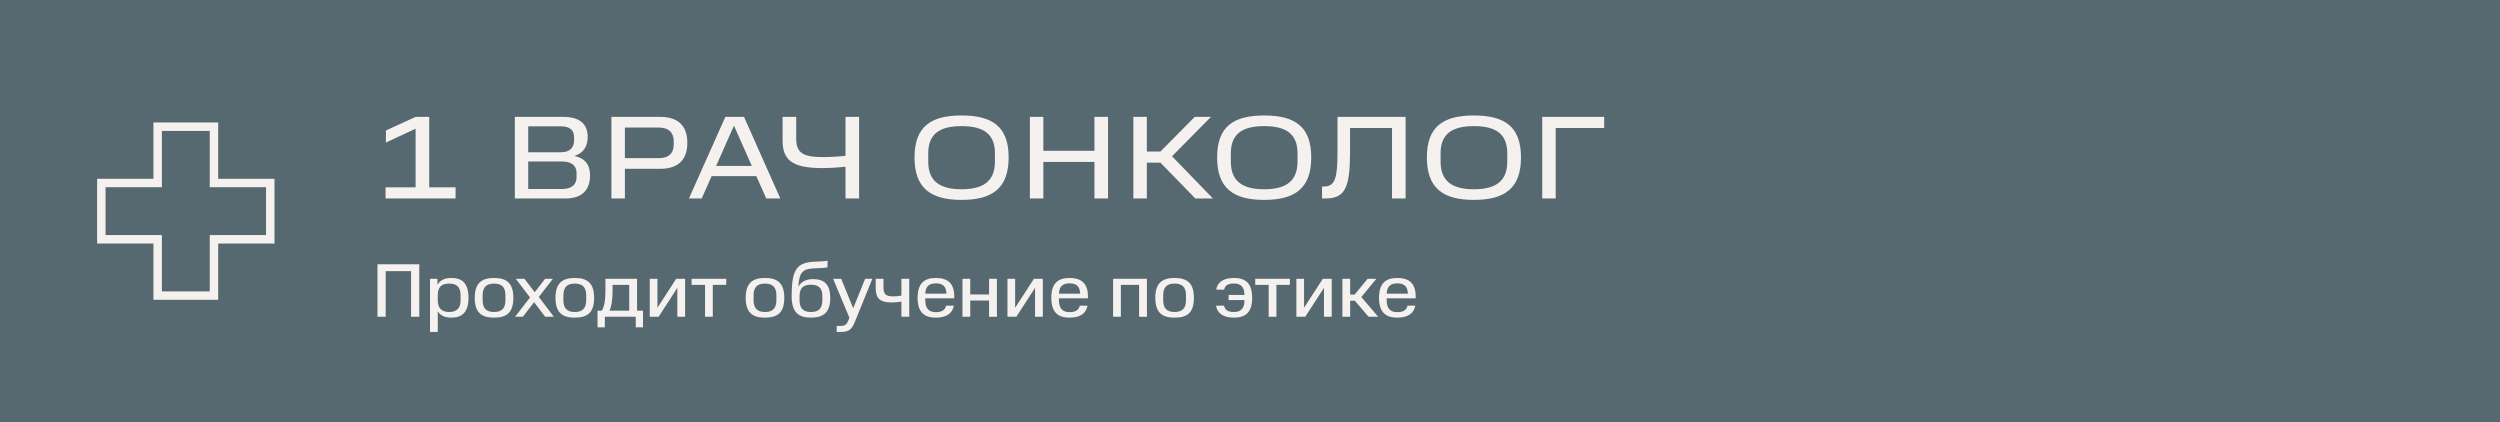 <svg xmlns="http://www.w3.org/2000/svg" width="592" height="100" viewBox="0 0 592 100" fill="none"><rect width="592" height="100" fill="#576970"></rect><path d="M37.333 30V43.333H24V56.667H37.333V70H50.667V56.667H64V43.333H50.667V30H37.333Z" stroke="#F5F1EE" stroke-width="2" stroke-linecap="round"></path><path d="M91.388 30.9L98.416 27.68H101.636V44.368H107.88V47H91.304V44.368H98.416V30.48L91.388 33.756V30.9ZM121.916 27.68H133.452C137.12 27.68 139.164 29.248 139.164 32.412C139.164 34.54 138.24 36.248 136.028 36.92C138.492 37.452 139.724 38.992 139.724 41.512C139.724 45.068 137.764 47 133.872 47H121.916V27.68ZM136.532 41.904V40.98C136.532 39.244 135.384 38.236 133.06 38.236H125.08V44.76H133.06C135.328 44.76 136.532 43.78 136.532 41.904ZM135.944 33.196V32.468C135.944 30.844 134.964 29.92 132.836 29.92H125.08V36.052H132.836C134.936 36.052 135.944 34.988 135.944 33.196ZM144.781 27.68H156.345C160.769 27.68 162.757 29.976 162.757 33.812C162.757 37.676 160.769 39.972 156.345 39.972H147.973V47H144.781V27.68ZM159.537 34.288V33.42C159.537 31.516 158.473 30.2 155.953 30.2H147.973V37.452H155.953C158.445 37.452 159.537 36.164 159.537 34.288ZM169.578 39.3H178.034L173.806 29.752L169.578 39.3ZM171.762 27.68H176.186L184.782 47H181.45L179.098 41.708H168.514L166.162 47H163.138L171.762 27.68ZM200.216 39.468C198.648 39.664 196.492 39.804 194.644 39.804C187.756 39.776 185.32 38.012 185.32 33.308V27.68H188.54V32.916C188.54 36.5 190.612 37.2 194.98 37.2C196.548 37.2 198.536 37.088 200.216 36.892V27.68H203.436V47H200.216V39.468ZM235.598 38.264V36.304C235.598 31.768 232.966 29.864 227.702 29.864C222.438 29.864 219.806 31.768 219.806 36.304V38.264C219.806 42.828 222.438 44.816 227.702 44.816C232.966 44.816 235.598 42.828 235.598 38.264ZM216.558 37.284C216.558 30.004 220.394 27.344 227.702 27.344C235.01 27.344 238.846 30.004 238.846 37.284C238.846 44.564 235.01 47.336 227.702 47.336C220.394 47.336 216.558 44.564 216.558 37.284ZM243.875 27.68H247.067V35.716H259.163V27.68H262.383V47H259.163V38.348H247.067V47H243.875V27.68ZM282.912 27.68H286.748L277.536 37.004L287.224 47H283.052L274.792 38.516H271.572V47H268.38V27.68H271.572V35.884H274.792L282.912 27.68ZM307.255 38.264V36.304C307.255 31.768 304.623 29.864 299.359 29.864C294.095 29.864 291.463 31.768 291.463 36.304V38.264C291.463 42.828 294.095 44.816 299.359 44.816C304.623 44.816 307.255 42.828 307.255 38.264ZM288.215 37.284C288.215 30.004 292.051 27.344 299.359 27.344C306.667 27.344 310.503 30.004 310.503 37.284C310.503 44.564 306.667 47.336 299.359 47.336C292.051 47.336 288.215 44.564 288.215 37.284ZM313.054 44.172H313.502C316.246 44.172 316.722 41.96 316.722 35.828V27.68H332.85V47H329.63V30.312H319.69V35.828C319.69 44.06 318.71 47 313.922 47H313.054V44.172ZM356.922 38.264V36.304C356.922 31.768 354.29 29.864 349.026 29.864C343.762 29.864 341.13 31.768 341.13 36.304V38.264C341.13 42.828 343.762 44.816 349.026 44.816C354.29 44.816 356.922 42.828 356.922 38.264ZM337.882 37.284C337.882 30.004 341.718 27.344 349.026 27.344C356.334 27.344 360.17 30.004 360.17 37.284C360.17 44.564 356.334 47.336 349.026 47.336C341.718 47.336 337.882 44.564 337.882 37.284ZM365.199 27.68H379.871V30.312H368.391V47H365.199V27.68Z" fill="#F5F1EE"></path><path d="M89.386 62.58H99.286V75H97.342V64.2H91.33V75H89.386V62.58ZM109.064 71.166V69.87C109.064 67.908 108.074 67.152 106.364 67.152C104.618 67.152 103.664 67.908 103.664 69.87V71.166C103.664 73.038 104.69 73.884 106.364 73.884C108.074 73.884 109.064 73.02 109.064 71.166ZM101.828 66.018H103.592V67.44C104.24 66.306 105.356 65.82 106.868 65.82C109.478 65.82 110.936 67.116 110.936 70.518C110.936 73.884 109.478 75.216 106.868 75.216C105.41 75.216 104.33 74.766 103.664 73.722V78.6H101.828V66.018ZM119.688 71.13V69.906C119.688 67.944 118.734 67.152 116.988 67.152C115.242 67.152 114.288 67.944 114.288 69.906V71.13C114.288 73.056 115.242 73.884 116.988 73.884C118.734 73.884 119.688 73.056 119.688 71.13ZM112.416 70.518C112.416 67.044 114.054 65.82 116.988 65.82C119.958 65.82 121.56 67.044 121.56 70.518C121.56 74.064 119.958 75.216 116.988 75.216C114.054 75.216 112.416 74.064 112.416 70.518ZM129.09 75L126.48 71.562L123.816 75H121.98L125.508 70.446L122.142 66.018H124.194L126.624 69.204L129.09 66.018H130.926L127.596 70.32L131.142 75H129.09ZM138.813 71.13V69.906C138.813 67.944 137.859 67.152 136.113 67.152C134.367 67.152 133.413 67.944 133.413 69.906V71.13C133.413 73.056 134.367 73.884 136.113 73.884C137.859 73.884 138.813 73.056 138.813 71.13ZM131.541 70.518C131.541 67.044 133.179 65.82 136.113 65.82C139.083 65.82 140.685 67.044 140.685 70.518C140.685 74.064 139.083 75.216 136.113 75.216C133.179 75.216 131.541 74.064 131.541 70.518ZM141.495 77.52V73.56H142.521C143.151 72.534 143.367 70.986 143.367 68.79V66.018H150.855V73.56H152.259V77.52H150.549V75H143.223V77.52H141.495ZM149.001 67.458H145.059V68.79C145.059 70.986 144.825 72.534 144.321 73.56H149.001V67.458ZM153.86 66.018H155.678V72.876L160.124 66.018H162.23V75H160.394V68.16L155.966 75H153.86V66.018ZM166.954 67.458H163.768V66.018H171.976V67.458H168.79V75H166.954V67.458ZM183.848 71.13V69.906C183.848 67.944 182.894 67.152 181.148 67.152C179.402 67.152 178.448 67.944 178.448 69.906V71.13C178.448 73.056 179.402 73.884 181.148 73.884C182.894 73.884 183.848 73.056 183.848 71.13ZM176.576 70.518C176.576 67.044 178.214 65.82 181.148 65.82C184.118 65.82 185.72 67.044 185.72 70.518C185.72 74.064 184.118 75.216 181.148 75.216C178.214 75.216 176.576 74.064 176.576 70.518ZM187.463 70.14C187.463 63.714 188.705 62.13 193.007 61.968C194.645 61.914 195.473 61.842 195.959 61.734V63.3C195.509 63.408 194.699 63.498 193.079 63.534C190.109 63.606 189.245 64.38 189.047 67.908C189.695 66.738 190.847 66.09 192.539 66.09C195.221 66.09 196.607 67.404 196.607 70.572C196.607 73.902 195.059 75.216 192.035 75.216C189.047 75.216 187.463 73.92 187.463 70.14ZM194.735 71.094V70.086C194.735 68.124 193.745 67.422 192.035 67.422C190.325 67.422 189.335 68.124 189.335 70.086V71.094C189.335 73.11 190.325 73.884 192.035 73.884C193.781 73.884 194.735 73.11 194.735 71.094ZM198.132 77.178H198.942C200.094 77.178 200.49 76.926 200.922 75.792L201.138 75.252L197.286 66.018H199.194L202.038 73.002L204.864 66.018H206.574L202.434 76.206C201.696 78.042 200.958 78.6 199.176 78.6H198.132V77.178ZM213.455 71.418C212.735 71.544 212.015 71.616 211.115 71.616C208.415 71.616 207.371 70.698 207.371 68.232V66.018H209.207V68.106C209.207 69.708 209.855 70.176 211.493 70.176C212.249 70.176 212.843 70.122 213.455 69.996V66.018H215.309V75H213.455V71.418ZM221.607 67.098C220.059 67.098 219.159 67.782 219.105 69.546H224.127C224.055 67.782 223.227 67.098 221.607 67.098ZM217.287 70.518C217.287 67.152 218.817 65.82 221.607 65.82C224.433 65.82 225.963 67.116 225.963 70.176V70.644H219.105V71.13C219.105 73.056 220.005 73.92 221.607 73.92C223.047 73.92 223.803 73.398 224.037 72.39H225.873C225.513 74.262 224.073 75.216 221.607 75.216C218.817 75.216 217.287 73.884 217.287 70.518ZM227.916 66.018H229.752V69.726H234.216V66.018H236.07V75H234.216V71.166H229.752V75H227.916V66.018ZM238.569 66.018H240.387V72.876L244.833 66.018H246.939V75H245.103V68.16L240.675 75H238.569V66.018ZM253.265 67.098C251.717 67.098 250.817 67.782 250.763 69.546H255.785C255.713 67.782 254.885 67.098 253.265 67.098ZM248.945 70.518C248.945 67.152 250.475 65.82 253.265 65.82C256.091 65.82 257.621 67.116 257.621 70.176V70.644H250.763V71.13C250.763 73.056 251.663 73.92 253.265 73.92C254.705 73.92 255.461 73.398 255.695 72.39H257.531C257.171 74.262 255.731 75.216 253.265 75.216C250.475 75.216 248.945 73.884 248.945 70.518ZM263.582 66.018H271.592V75H269.738V67.458H265.418V75H263.582V66.018ZM280.844 71.13V69.906C280.844 67.944 279.89 67.152 278.144 67.152C276.398 67.152 275.444 67.944 275.444 69.906V71.13C275.444 73.056 276.398 73.884 278.144 73.884C279.89 73.884 280.844 73.056 280.844 71.13ZM273.572 70.518C273.572 67.044 275.21 65.82 278.144 65.82C281.114 65.82 282.716 67.044 282.716 70.518C282.716 74.064 281.114 75.216 278.144 75.216C275.21 75.216 273.572 74.064 273.572 70.518ZM287.963 72.39H289.853C290.069 73.344 290.699 73.884 292.193 73.884C293.867 73.884 294.677 72.984 294.677 71.238V71.058H290.933V69.834H294.677V69.78C294.677 68.07 293.921 67.134 292.193 67.134C290.825 67.134 290.105 67.566 289.871 68.592H287.999C288.287 66.792 289.727 65.82 292.211 65.82C295.073 65.82 296.513 67.224 296.513 70.536C296.513 73.848 295.073 75.216 292.229 75.216C289.781 75.216 288.287 74.298 287.963 72.39ZM300.425 67.458H297.239V66.018H305.447V67.458H302.261V75H300.425V67.458ZM306.983 66.018H308.801V72.876L313.247 66.018H315.353V75H313.517V68.16L309.089 75H306.983V66.018ZM323.857 66.018H325.927L322.363 70.338L326.341 75H324.073L320.815 71.202H319.717V75H317.881V66.018H319.717V69.762H320.779L323.857 66.018ZM330.872 67.098C329.324 67.098 328.424 67.782 328.37 69.546H333.392C333.32 67.782 332.492 67.098 330.872 67.098ZM326.552 70.518C326.552 67.152 328.082 65.82 330.872 65.82C333.698 65.82 335.228 67.116 335.228 70.176V70.644H328.37V71.13C328.37 73.056 329.27 73.92 330.872 73.92C332.312 73.92 333.068 73.398 333.302 72.39H335.138C334.778 74.262 333.338 75.216 330.872 75.216C328.082 75.216 326.552 73.884 326.552 70.518Z" fill="#F5F1EE"></path></svg>